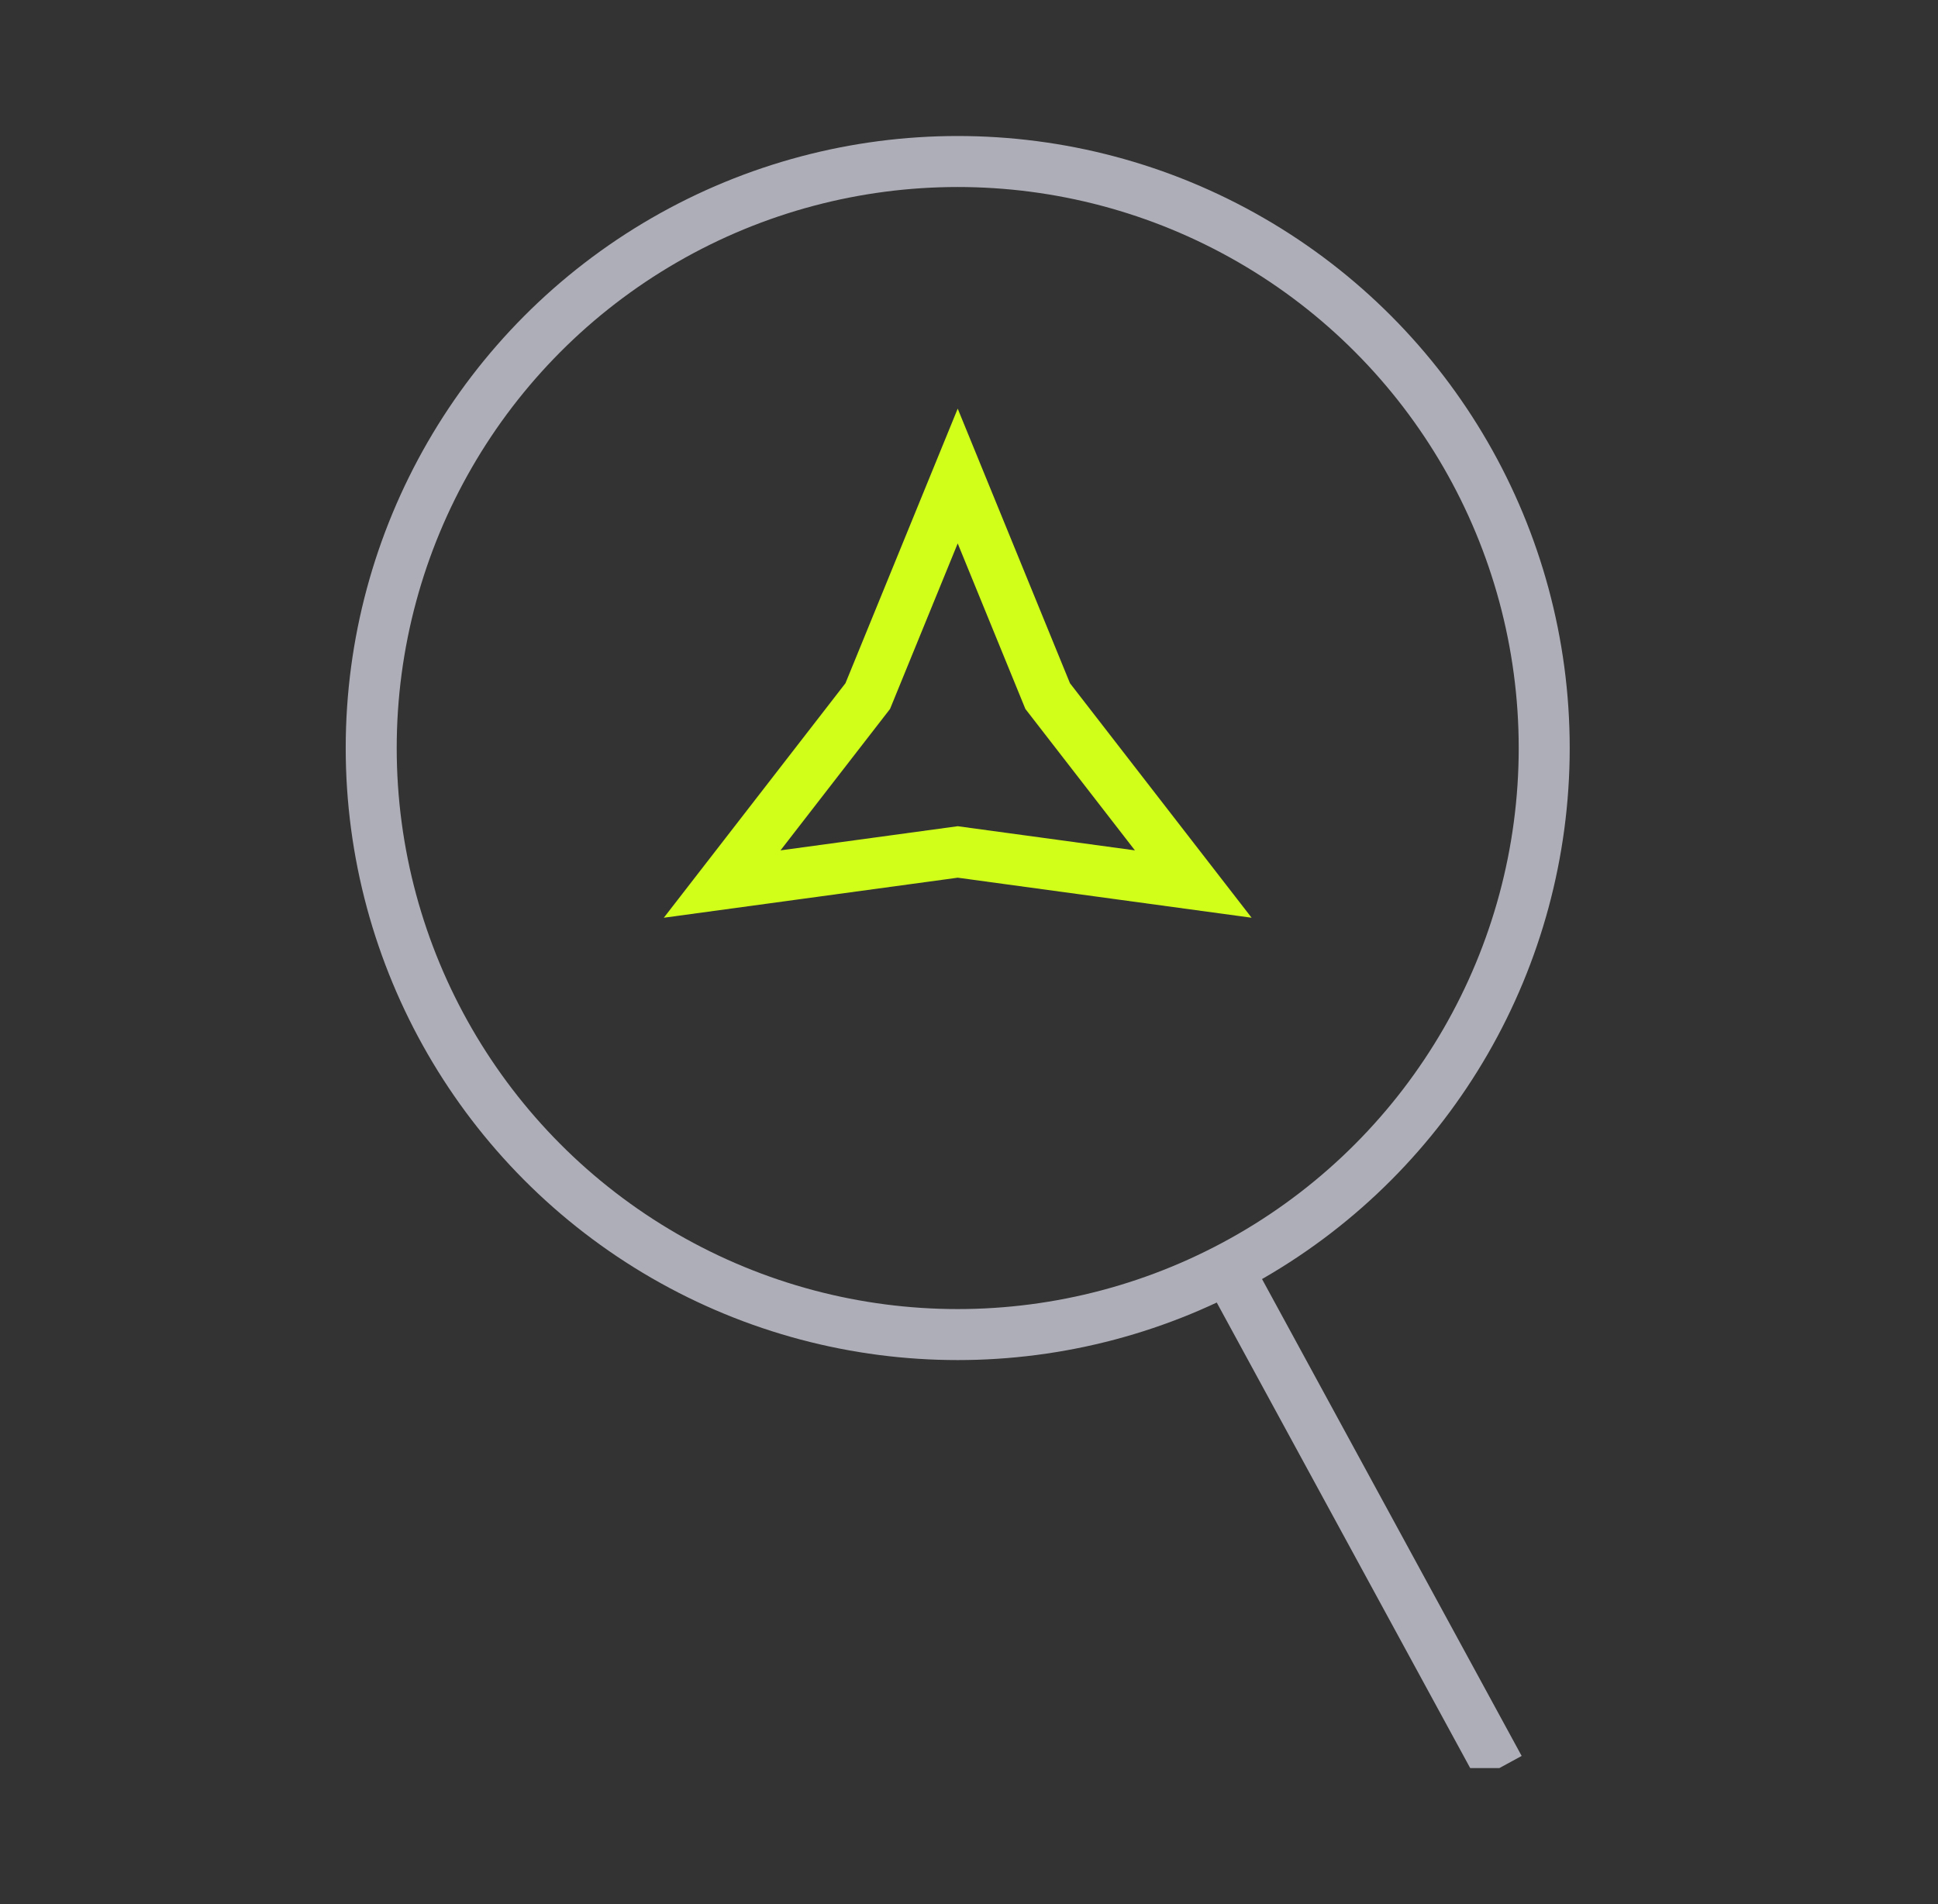 <svg width="57" height="56" viewBox="0 0 57 56" fill="none" xmlns="http://www.w3.org/2000/svg">
<rect x="0" y="0" width="57" height="56" fill="#333333" stroke="none"/>
<g clip-path="url(#clip0_18086_5004)">
<path d="M28.168 14L30.814 20.472L35.096 26L28.168 25.056L21.24 26L25.522 20.472L28.168 14Z" stroke="#D1FF19" stroke-width="1.5"/>
<circle cx="28.168" cy="22" r="17.25" stroke="#AEAEB8" stroke-width="1.5"/>
<path d="M36.435 37.93L44.096 52.001" stroke="#AEAEB8" stroke-width="1.5"/>
</g>
<defs>
<clipPath id="clip0_18086_5004">
<rect width="48" height="48" fill="white" transform="translate(4.168 4)"/>
</clipPath>
</defs>
</svg>
